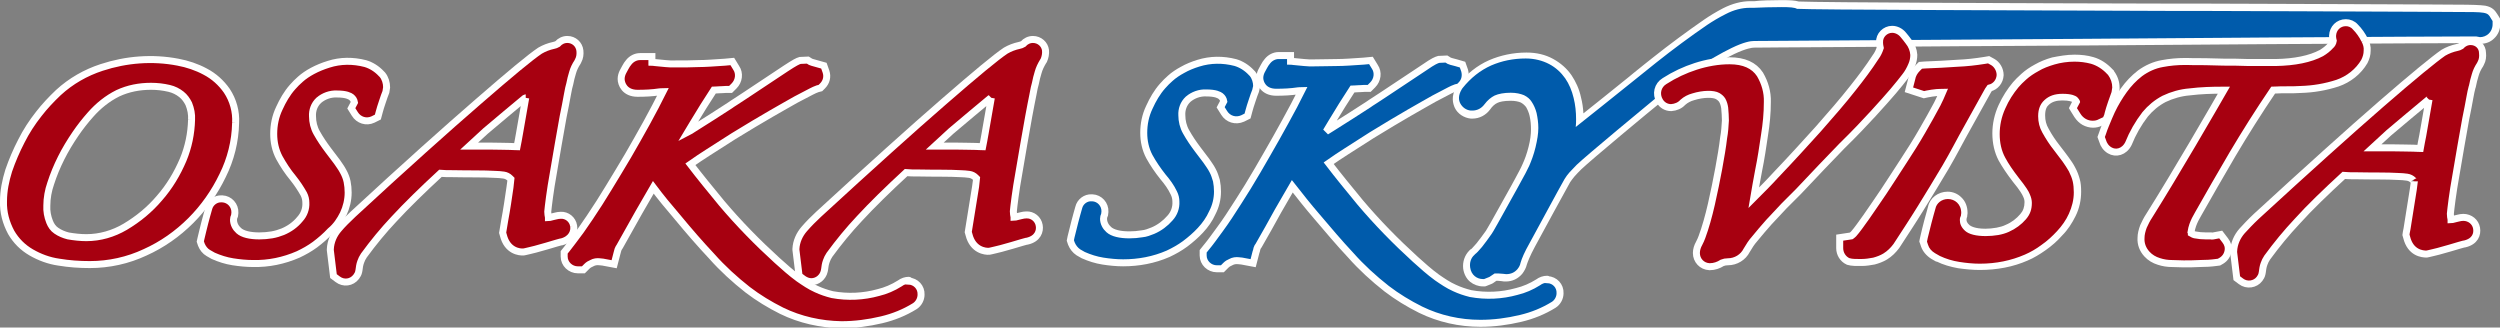 <?xml version="1.0" encoding="utf-8"?>
<!-- Generator: Adobe Illustrator 24.0.1, SVG Export Plug-In . SVG Version: 6.00 Build 0)  -->
<svg version="1.1" id="レイヤー_1" xmlns="http://www.w3.org/2000/svg" xmlns:xlink="http://www.w3.org/1999/xlink" x="0px"
	 y="0px" width="715.2px" height="93.7px" viewBox="0 0 715.2 93.7" style="enable-background:new 0 0 715.2 93.7;"
	 xml:space="preserve">
<rect x="0" y="0" width="715.2" height="93.7" fill="#808080" stroke="none"/>
<style type="text/css">
	.st0{fill:#A70010;stroke:#FFFFFF;stroke-width:2;}
	.st1{fill:#005BAB;stroke:#FFFFFF;stroke-width:2;}
	.st2{fill:#005BAB;}
	.st3{fill:#FFFFFF;}
	.st4{fill:#A70010;}
</style>
<g id="グループ_909" transform="translate(-314.242 -365.64)">
	<g id="グループ_652" transform="translate(315.242 415.328)">
		<path id="パス_531" class="st0" d="M66.4-14.5c0.2-3.2-0.7-6.5-2.5-9.2c-1.6-2.3-3.7-4.2-6.2-5.5c-2.4-1.3-5.1-2.2-7.8-2.7
			c-7.3-1.4-14.8-0.8-21.8,1.5c-4.6,1.5-8.8,3.9-12.4,7.2c-2,1.9-3.9,3.9-5.6,6.1c-1.9,2.4-3.6,5-5,7.8C3.7-6.6,2.5-3.8,1.5-0.9
			C0.6,2,0,4.9,0,7.9C-0.1,11,0.7,14,2.2,16.8c1.4,2.4,3.3,4.3,5.7,5.7c2.4,1.4,5.1,2.4,7.9,2.8c3,0.5,5.9,0.7,8.9,0.7
			c5.5,0,10.9-1.2,15.8-3.5c4.9-2.2,9.3-5.3,13.1-9.1c3.7-3.7,6.8-8.1,9.1-12.9C65-4.1,66.3-9.3,66.4-14.5 M53.8-15.4
			c-0.1,3.9-0.9,7.8-2.4,11.4c-1.7,4-3.9,7.7-6.8,11c-2.8,3.3-6.1,6-9.8,8.2c-3.4,2-7.2,3.1-11.1,3.1c-1.7,0-3.5-0.2-5.2-0.5
			c-1.2-0.3-2.4-0.8-3.4-1.5c-0.9-0.6-1.5-1.5-1.9-2.5c-0.6-1.5-0.9-3.1-0.8-4.7c0-2.1,0.4-4.3,1.1-6.3c0.8-2.5,1.8-4.9,3-7.3
			c1.2-2.4,2.6-4.7,4.1-6.9c1.3-1.9,2.7-3.7,4.3-5.5c2.2-2.5,4.8-4.6,7.8-6.1c3-1.4,6.2-2,9.5-2c1.8,0,3.5,0.2,5.2,0.6
			c1.3,0.3,2.5,0.9,3.5,1.7c0.9,0.7,1.6,1.7,2.1,2.7C53.6-18.5,53.9-17,53.8-15.4"/>
		<path id="パス_532" class="st0" d="M97.2,11.5c0.9-1.9,1.4-4,1.4-6.1c0-1.1-0.1-2.1-0.3-3.1c-0.2-1-0.6-2-1.1-2.9
			c-0.5-1-1.2-1.9-1.8-2.8c-0.7-0.9-1.5-2-2.5-3.3c-1.2-1.6-2.3-3.2-3.3-5c-0.8-1.4-1.2-3.1-1.2-4.7c-0.1-1.7,0.5-3.4,1.8-4.6
			c1.4-1.2,3.3-1.9,5.2-1.8c2.7,0,3.7,0.6,4.1,0.9c0.5,0.4,0.8,0.9,0.9,1.5l-0.9,1.7l1,1.6c1.1,1.8,3.3,2.5,5.2,1.6l1.4-0.7l0.4-1.5
			c0.2-0.8,0.5-1.7,0.9-2.9s0.7-2.1,1-2.8l0.2-1.3c0-1.3-0.4-2.6-1.2-3.6l-0.3-0.3c-1.3-1.4-2.9-2.4-4.6-2.9
			c-3.5-0.9-7.1-0.9-10.5,0.2c-1.6,0.5-3.1,1.1-4.6,1.9c-1.3,0.7-2.5,1.5-3.5,2.4c-0.8,0.7-1.5,1.4-2.2,2.2
			c-1.6,1.8-2.8,3.9-3.8,6.1c-1.1,2.3-1.6,4.8-1.6,7.3c0,2.4,0.5,4.7,1.6,6.8c1.1,2,2.4,4,3.9,5.8C84,2.7,85,4.2,85.9,5.8
			c0.4,0.8,0.6,1.6,0.6,2.5c0.1,1.7-0.5,3.4-1.7,4.7c-1.3,1.6-3,2.8-4.9,3.6c-1,0.4-2,0.7-3.1,0.9c-1.2,0.2-2.4,0.3-3.6,0.3
			c-2.7,0-4.8-0.5-5.9-1.5c-0.9-0.8-1.5-1.9-1.5-3.1c0-0.4,0.1-0.8,0.3-1.2l0.1-0.8c0.1-2.1-1.5-3.9-3.6-4c-0.1,0-0.1,0-0.2,0
			c-1.7-0.1-3.3,1.1-3.7,2.8c-0.3,1.1-0.7,2.4-1.1,4c-0.4,1.7-0.8,3.1-1.1,4.5l-0.2,0.9l0.3,0.9c0.4,1,1.1,1.9,2,2.4l1.4,0.8
			c1.8,0.8,3.7,1.4,5.6,1.7c1.9,0.3,3.9,0.5,5.8,0.5c4.4,0.1,8.8-0.8,12.9-2.6c1.7-0.8,3.3-1.7,4.8-2.8c1.6-1.2,3.1-2.5,4.4-3.9
			C95.2,15,96.3,13.3,97.2,11.5"/>
		<path id="パス_533" class="st0" d="M163.1,14.9c-0.3-1.8-1.9-3.1-3.7-3c-0.5,0-1,0.1-1.4,0.2c-0.6,0.1-1.1,0.3-1.6,0.4
			c-0.2,0-0.4,0.1-0.5,0.1c0,0,0-0.1,0-0.1c-0.1-0.5-0.2-1.1-0.2-1.6c0.1-0.8,0.2-2.2,0.5-4.2c0.3-2,0.6-4.3,1.1-6.9l1.4-8.2
			c0.5-2.8,1-5.5,1.4-7.9c0.5-2.4,0.9-4.5,1.2-6.2c0.3-1.6,0.5-2.6,0.7-3.2c0.2-1.1,0.5-2.2,0.8-3.2c0.3-1.1,0.8-2.1,1.4-3l0.2-0.4
			c0.5-0.9,0.6-1.9,0.5-2.9c-0.2-1.8-1.7-3.2-3.6-3.2c-1.1,0-2.1,0.5-2.8,1.3c-0.3,0.2-0.7,0.3-1.1,0.4c-1.4,0.3-2.7,0.8-3.9,1.5
			c-2.7,1.8-8.5,6.6-17.7,14.6c-9,7.8-21.1,18.6-35.8,32.2c-1.7,1.6-3.1,3-4.1,4.2c-1.4,1.6-2.3,3.6-2.4,5.8l0,0.3l0.9,7.4l1.2,0.9
			c1.7,1.3,4,1,5.3-0.7c0.3-0.4,0.6-0.9,0.7-1.4l0.1-0.5c0.1-0.8,0.2-1.6,0.5-2.4c0.2-0.6,0.5-1.2,0.9-1.8c2.7-3.7,5.5-7.1,8.6-10.4
			c3.6-3.9,8.1-8.3,13.3-13.1c1,0.1,2.2,0.1,3.6,0.1c4.2,0.1,8.9,0,12,0.2c0.8,0,1.7,0.1,2.5,0.2c0.7,0.1,1.3,0.4,1.8,0.9
			c0.2,0.2,0.3,0.3,0.3,0.3c0,0.2-0.1,0.8-0.3,2.3l-0.7,4.7c-0.3,1.7-0.5,3.3-0.8,4.7l-0.6,3.6l0.2,0.7c1.1,4.5,4.6,4.9,5.8,4.8
			l0.5-0.1c0.8-0.2,1.8-0.4,2.9-0.7c1.1-0.3,2.1-0.6,3.2-0.9l2.7-0.8c0.8-0.2,1.3-0.4,1.6-0.4C162.6,18.7,163.4,16.5,163.1,14.9
			 M149.4-21.7l-1.8,10.3c-0.2,1.4-0.5,2.6-0.7,3.7c-0.6,0-1.2-0.1-2-0.1c-1.6,0-3.6-0.1-6.1-0.1h-3.5c-0.7,0-1.4,0-2.1,0
			c1.5-1.4,3.1-2.8,4.7-4.3c1.9-1.6,3.8-3.2,5.7-4.8l5.4-4.5C149.2-21.6,149.3-21.7,149.4-21.7"/>
		<path id="パス_534" class="st0" d="M259,30.5c-0.9,0-1.8,0.3-2.6,0.9c-1.9,1.2-4,2.1-6.1,2.6c-4.3,1.2-8.8,1.4-13.2,0.6
			c-1.6-0.4-3.1-0.9-4.6-1.6c-1.8-0.8-3.4-1.9-5-3c-2.2-1.6-4.2-3.4-6.2-5.2c-5.6-5.1-10.9-10.5-15.8-16.3c-3.3-4-6.4-7.8-9-11.2
			c1.7-1.2,3.4-2.3,5.1-3.4c2.5-1.6,4.9-3.1,7.2-4.6c4.2-2.6,7.8-4.7,10.7-6.4s5.3-3,7.2-4.1c1.9-1,3.4-1.8,4.4-2.3
			c0.6-0.3,1.2-0.6,1.8-0.8l0.8-0.2l0.6-0.6c1.1-1.1,1.5-2.6,1-4.1l-0.6-1.7l-3.2-0.9c-0.2-0.1-0.4-0.1-0.6-0.2l-0.8-0.5l-2.2,0.1
			c-0.7,0.2-1.5,0.6-4.1,2.3l-11.9,7.9c-1.9,1.3-3.3,2.1-4.1,2.7c-3.2,2.1-6.7,4.3-10.5,6.7c-0.5,0.3-1,0.7-1.6,1l1.5-2.5
			c2.1-3.5,4.1-6.7,6-9.6c0.4,0,0.9-0.1,1.5-0.1c0.9,0,1.5-0.1,1.9-0.1h1.4l1-1c1.4-1.4,1.7-3.6,0.6-5.2l-1.1-1.8l-2.1,0.2
			c-3,0.2-5.6,0.4-7.6,0.4c-2,0.1-4.2,0.1-6.6,0.1c-0.5,0-1,0-1.4,0c-0.5,0-0.9-0.1-1.4-0.1l-3.1-0.3c-0.3,0-0.6-0.1-0.8-0.1v-1.6
			h-3.4c-1.2,0-2.4,0.6-3.2,1.6c-0.4,0.5-0.7,0.9-1,1.5c-0.2,0.4-0.5,0.9-0.7,1.3c-0.3,0.6-0.5,1.3-0.5,2c0,1.4,1,4.1,4.7,4.1
			c2.1,0,4.2-0.1,6.2-0.4c0.4,0,0.8-0.1,1.1-0.1c-0.7,1.4-1.5,2.9-2.2,4.3c-1.6,3-3.3,6.2-5.1,9.3c-1.8,3.2-3.6,6.3-5.5,9.4
			s-3.6,6-5.4,8.8c-1.9,3-3.7,5.6-5.3,7.9c-1.6,2.2-3,4-4,5.3l-0.8,1v1.2c0,2.1,1.8,3.8,3.9,3.8c0.1,0,0.1,0,0.2,0h1.4l1-1
			c0.4-0.4,0.9-0.7,1.4-0.9c0.7-0.4,1.5-0.5,2.3-0.4c0.3,0,0.6,0.1,0.9,0.1l3.2,0.6l0.8-3.1c0.1-0.4,0.2-0.7,0.3-1.1
			c0.1-0.3,0.3-0.6,0.5-0.9c1.8-3.3,3.7-6.5,5.5-9.8c1.3-2.3,2.7-4.7,4.1-7.1c2.1,2.8,4.4,5.6,6.9,8.5c3.3,4,6.6,7.8,9.8,11.2
			c3.1,3.5,6.6,6.7,10.3,9.6c3,2.3,6.3,4.3,9.7,6c5.3,2.6,11.2,3.9,17.1,4c3.9,0,7.7-0.5,11.5-1.4c3.4-0.8,6.6-2.1,9.5-3.9
			c1.1-0.7,1.8-2,1.8-3.3c0.1-2.1-1.5-3.8-3.6-3.9C259.1,30.5,259.1,30.5,259,30.5"/>
		<path id="パス_535" class="st0" d="M294.5-38.4c-1.1,0-2.1,0.5-2.8,1.3c-0.3,0.2-0.7,0.3-1.1,0.4c-1.4,0.3-2.7,0.8-3.9,1.5
			c-2.7,1.8-8.5,6.6-17.7,14.6c-9,7.8-21,18.6-35.8,32.2c-1.4,1.3-2.8,2.7-4.1,4.2c-1.4,1.6-2.3,3.6-2.4,5.7l0,0.3l0.9,7.4l1.2,0.9
			c0.7,0.5,1.5,0.8,2.3,0.8c1.8,0,3.3-1.3,3.7-3l0.1-0.5c0.1-0.8,0.2-1.6,0.5-2.4c0.2-0.6,0.5-1.2,0.9-1.8c2.7-3.7,5.5-7.1,8.6-10.4
			c3.6-3.9,8.1-8.3,13.3-13.1c1,0.1,2.2,0.1,3.6,0.1c4.2,0.1,8.9,0,12,0.2c0.8,0,1.6,0.1,2.5,0.2c0.7,0.1,1.3,0.4,1.8,0.9
			c0.2,0.2,0.3,0.3,0.3,0.3c0,0.2-0.1,0.8-0.3,2.3l-2.1,13l0.2,0.7c1.1,4.5,4.7,4.9,5.8,4.8l0.5-0.1c0.8-0.2,1.8-0.4,2.9-0.7
			c1.1-0.3,2.1-0.6,3.2-0.9l2.7-0.8c0.8-0.2,1.3-0.4,1.6-0.4c3-0.7,3.7-2.9,3.4-4.5c-0.3-1.8-1.9-3.1-3.7-3c-0.5,0-1,0.1-1.4,0.2
			c-0.6,0.1-1.1,0.3-1.6,0.4c-0.2,0-0.3,0.1-0.5,0.1c0,0,0-0.1,0-0.1c-0.1-0.5-0.2-1-0.2-1.6c0.1-0.8,0.2-2.2,0.5-4.2
			c0.3-2,0.6-4.3,1.1-6.9l1.4-8.2c0.5-2.8,1-5.5,1.4-7.9s0.9-4.5,1.2-6.2c0.3-1.6,0.5-2.6,0.7-3.2c0.2-1.1,0.5-2.2,0.8-3.2
			c0.3-1.1,0.8-2.1,1.4-3.1l0.2-0.3c0.4-0.9,0.6-1.9,0.5-2.9C297.9-37,296.4-38.4,294.5-38.4 M282.6-21.7l-1.8,10.3
			c-0.2,1.4-0.5,2.6-0.7,3.7c-0.6,0-1.2-0.1-2-0.1c-1.6,0-3.6-0.1-6.1-0.1h-3.5c-0.7,0-1.4,0-2.1,0c1.5-1.4,3.1-2.8,4.7-4.3
			c1.9-1.6,3.8-3.2,5.7-4.8l5.4-4.5C282.4-21.6,282.5-21.6,282.6-21.7"/>
		<path id="パス_536" class="st1" d="M347.3,5.1c0-1-0.1-2.1-0.3-3.1c-0.3-1-0.6-2-1.1-2.9c-0.5-1-1.2-1.9-1.8-2.8
			c-0.7-0.9-1.5-2-2.5-3.3c-1.2-1.6-2.3-3.2-3.3-5c-0.8-1.4-1.2-3.1-1.2-4.7c-0.1-1.7,0.5-3.4,1.8-4.6c1.4-1.2,3.3-1.9,5.2-1.8
			c2.7,0,3.7,0.6,4.1,0.9c0.5,0.4,0.8,0.9,0.9,1.5l-0.9,1.7l1,1.6c1.1,1.8,3.3,2.5,5.3,1.6l1.4-0.7l0.4-1.5c0.2-0.8,0.5-1.7,0.9-2.9
			s0.7-2.1,1-2.8l0.3-1.3c0-1.3-0.4-2.6-1.2-3.6l-0.3-0.3c-1.3-1.4-2.9-2.4-4.6-2.9c-3.5-0.9-7.1-0.9-10.6,0.2
			c-1.6,0.5-3.1,1.1-4.5,1.9c-1.3,0.7-2.5,1.5-3.5,2.4c-0.8,0.7-1.5,1.4-2.2,2.2c-1.6,1.8-2.8,3.9-3.8,6.1c-1.1,2.3-1.6,4.8-1.6,7.3
			c0,2.4,0.5,4.7,1.6,6.8c1.1,2,2.4,3.9,3.9,5.8c1.2,1.4,2.3,2.9,3.1,4.6c0.4,0.8,0.6,1.6,0.6,2.5c0.1,1.7-0.5,3.4-1.7,4.7
			c-1.3,1.5-3,2.8-4.9,3.6c-1,0.4-2,0.8-3.1,0.9c-1.2,0.2-2.4,0.3-3.6,0.3c-2.7,0-4.8-0.5-5.9-1.5c-0.9-0.8-1.5-1.9-1.5-3.1
			c0-0.4,0.1-0.8,0.3-1.2l0.1-0.8c0.1-2.1-1.5-3.9-3.6-4c-0.1,0-0.1,0-0.2,0c-1.7-0.1-3.3,1.1-3.7,2.8c-0.3,1.1-0.7,2.4-1.1,4
			c-0.4,1.7-0.8,3.1-1.1,4.4l-0.2,1l0.3,0.9c0.4,1,1.1,1.9,2,2.5l1.4,0.8c1.8,0.8,3.7,1.4,5.6,1.7c1.9,0.3,3.9,0.5,5.8,0.5
			c4.4,0,8.8-0.8,12.9-2.6c1.7-0.8,3.3-1.7,4.8-2.8c1.6-1.2,3.1-2.5,4.4-3.9c1.4-1.5,2.6-3.2,3.4-5C346.8,9.3,347.3,7.2,347.3,5.1"
			/>
		<path id="パス_537" class="st1" d="M441.6,30.2c-0.9,0-1.8,0.3-2.6,0.9c-1.9,1.2-4,2.1-6.1,2.6c-4.3,1.2-8.8,1.4-13.2,0.6
			c-1.6-0.4-3.1-0.9-4.6-1.6c-1.8-0.8-3.4-1.9-5-3c-2.2-1.6-4.2-3.4-6.2-5.2c-5.6-5.1-10.9-10.5-15.8-16.3c-3.3-4-6.4-7.8-9-11.2
			c1.7-1.2,3.4-2.3,5.1-3.4c2.5-1.6,4.9-3.1,7.2-4.6c4.2-2.6,7.8-4.7,10.7-6.4c2.9-1.7,5.3-3,7.2-4.1c1.9-1,3.4-1.8,4.4-2.3
			c0.6-0.3,1.2-0.6,1.8-0.8l0.9-0.2l0.6-0.6c1.1-1.1,1.4-2.6,1-4.1l-0.6-1.7l-1.7-0.5c-0.5-0.1-1-0.3-1.5-0.4
			c-0.2-0.1-0.4-0.1-0.6-0.2l-0.8-0.5l-2.2,0.1c-0.7,0.2-1.5,0.5-4.1,2.3l-11.9,7.9c-1.9,1.3-3.3,2.1-4.1,2.7
			c-3.2,2.1-6.7,4.3-10.5,6.7c-0.5,0.3-1.1,0.7-1.6,1l1.5-2.5c2.1-3.5,4.1-6.7,6-9.6c0.4,0,1-0.1,1.5-0.1c0.9,0,1.5-0.1,1.9-0.1h1.4
			l1-1c1.4-1.4,1.7-3.6,0.6-5.2l-1.1-1.8l-2.1,0.2c-3,0.2-5.6,0.4-7.6,0.4s-4.2,0.1-6.6,0.1c-0.5,0-1,0-1.4,0
			c-0.5,0-0.9-0.1-1.4-0.1l-3.1-0.3c-0.3,0-0.6-0.1-0.8-0.1v-1.6h-3.4c-1.2,0-2.4,0.6-3.2,1.6c-0.4,0.5-0.7,0.9-1,1.5
			c-0.2,0.4-0.5,0.9-0.7,1.3c-0.3,0.6-0.5,1.3-0.5,2c0,1.4,1,4.1,4.7,4.1c2.1,0,4.2-0.1,6.2-0.4c0.4,0,0.8-0.1,1.1-0.1
			c-0.7,1.4-1.5,2.9-2.2,4.3c-1.6,3-3.3,6.1-5.1,9.3s-3.6,6.3-5.4,9.4c-1.8,3.1-3.6,6-5.4,8.8c-1.9,3-3.6,5.6-5.3,7.9
			c-1.6,2.2-2.9,4-4,5.3l-0.8,1v1.2c0,2.1,1.8,3.8,3.9,3.8c0.1,0,0.1,0,0.2,0h1.4l1-1c0.4-0.4,0.9-0.7,1.4-0.9
			c0.7-0.4,1.5-0.5,2.3-0.4c0.3,0,0.6,0.1,0.9,0.1l3.2,0.6l0.8-3.1c0.1-0.2,0.2-0.6,0.3-1.1c0.1-0.3,0.3-0.7,0.5-0.9
			c1.9-3.3,3.7-6.5,5.5-9.8c1.3-2.3,2.7-4.7,4.1-7.1c2.2,2.8,4.4,5.6,6.9,8.5c3.4,4,6.6,7.8,9.8,11.2c3.1,3.5,6.6,6.7,10.3,9.6
			c3,2.3,6.3,4.3,9.7,6c5.3,2.6,11.2,3.9,17.1,3.9c3.9,0,7.7-0.5,11.5-1.4c3.4-0.8,6.6-2.1,9.5-3.9c1.1-0.7,1.8-2,1.8-3.3
			c0.1-2.1-1.5-3.8-3.6-3.9C441.7,30.2,441.7,30.2,441.6,30.2"/>
		<g id="パス_538" transform="translate(-11.815 -442.757)">
			<path class="st2" d="M434.8,474L434.8,474L434.8,474c-2.1,0-4.3-1.4-4.7-4.2c-0.2-1.6,0.4-3.2,1.5-4.4l0,0l0,0l0.3-0.3l0,0l0,0
				c0.2-0.2,0.8-0.7,1.7-1.9c0.8-1,1.7-2.2,2.7-3.7c0.3-0.4,1.5-2.5,7.1-12.7l1.2-2.2c0.9-1.7,1.7-3.1,2.3-4.3
				c0.6-1.3,1.2-3.1,1.7-5.1c0.5-2,0.8-3.7,0.8-5.2c0-1.4-0.1-2.8-0.4-4.1c-0.2-1.1-0.6-2-1.2-2.8c-0.5-0.7-1.1-1.2-1.9-1.6
				c-0.8-0.4-2-0.6-3.4-0.6c-1.8,0-3.2,0.2-4.2,0.7c-0.9,0.4-1.7,1.2-2.5,2.2l0,0l0,0c-1,1.4-2.6,2.2-4.3,2.2h0l0,0l-0.4,0l0,0l0,0
				c-1.7-0.2-3.1-1.1-3.8-2.6c-0.4-0.9-1-2.8,0.5-5l0,0l0,0l0.2-0.3l0,0l0,0c2.5-3.1,5.4-5.4,8.6-6.8c3.1-1.4,6.6-2.1,10.3-2.1
				c2.7,0,5.1,0.6,7.2,1.7l0,0l0,0c2,1.1,3.7,2.6,5,4.4c1.2,1.7,2,3.7,2.6,5.9l0,0l0,0c0.5,2,0.7,4.2,0.7,6.3c0,0,0,0.1,0,0.1
				c4-3.2,8.7-6.9,13.2-10.6l1-0.8l1.7-1.4c2.4-1.9,4.3-3.5,5.5-4.4c4.9-3.9,9.8-7.5,14.6-10.8c1.6-1.1,3.4-2.2,5.4-3.2
				c2.4-1.3,4.9-1.9,7.4-1.9l1.2,0c1.7-0.1,5.2-0.2,8-0.2c2.5,0,3.8,0.1,4.7,0.4c6.4,0.3,62.6,0.5,107.7,0.6l8.2,0
				c17.9,0.1,38.1,0.1,52.9,0.2c9.2,0,15.2,0.1,19.3,0.1c4.6,0,6.9,0.1,8.3,0.3c1.7,0.3,2.2,1,2.8,2l0.5,0.8l0.1,0.2v0.3v0.9
				c0,1.4-0.5,2.6-1.5,3.5c-0.9,0.8-2,1.3-3.2,1.3h-0.1l-0.1,0l-1.1-0.2c-0.1,0-0.3,0-0.7,0c-4.4,0-26.6,0.1-58.4,0.3l-55.8,0.4
				c-23.1,0.1-44.7,0.3-61.2,0.4c-18.9,0.1-30.3,0.2-30.5,0.2c-0.8,0-2.6,0.2-6,1.9c-3.1,1.5-6.4,3.4-9.9,5.7
				c-3.5,2.3-7.1,4.9-10.7,7.7c-3.5,2.8-20.8,17.2-23.5,19.7c-0.7,0.7-1.4,1.4-2.1,2.1c-0.5,0.5-0.9,1.1-1.3,1.7
				c-1.4,2.5-7.4,13.5-10.1,18.5c-1.2,2.2-2,4-2.4,5.3c-0.2,0.8-0.6,1.6-1.1,2.2c-1,1.2-2.3,1.8-3.9,1.8c-0.3,0-0.7,0-1-0.1
				c-0.9-0.1-1.5-0.1-1.9-0.1c0,0-0.1,0-0.1,0c-0.3,0.2-0.7,0.5-1.3,0.9l-0.1,0.1l-0.1,0l-1.5,0.6l-0.2,0.1l-0.2,0L434.8,474
				L434.8,474z"/>
			<path class="st3" d="M520.5,395.1c-2.7,0-6.1,0.1-7.9,0.2l-1.2,0c-2.3,0-4.6,0.6-6.9,1.8c-2,1-3.8,2.1-5.3,3.1
				c-4.8,3.3-9.7,6.9-14.6,10.8c-1.4,1.1-4,3.2-7.1,5.7l-1,0.8c-4.7,3.8-10.5,8.4-14.9,11.9c0.1-0.8,0.1-1.5,0.1-2.2
				c0-2.1-0.2-4.1-0.7-6.1c-0.5-2.1-1.3-4-2.4-5.6c-1.2-1.7-2.7-3.1-4.6-4.1c-1.9-1-4.2-1.6-6.7-1.6c-3.6,0-6.9,0.7-9.9,2
				c-3.1,1.4-5.8,3.5-8.2,6.5l-0.2,0.3c-1.1,1.8-0.9,3.2-0.4,4.1c0.6,1.1,1.7,1.9,3,2l0.4,0c1.4,0,2.6-0.6,3.5-1.8
				c0.9-1.2,1.9-2,2.9-2.5c1.1-0.5,2.7-0.8,4.6-0.8c1.6,0,2.8,0.3,3.8,0.7c1,0.5,1.7,1.1,2.2,1.9c0.6,0.9,1.1,2,1.4,3.2
				c0.3,1.4,0.5,2.8,0.5,4.3c0,1.6-0.3,3.4-0.8,5.5c-0.5,2.1-1.2,3.9-1.8,5.3c-0.6,1.3-1.4,2.8-2.3,4.4l-1.2,2.2
				c-5.6,10.1-6.9,12.4-7.2,12.8c-1,1.4-1.9,2.7-2.8,3.8c-1,1.2-1.6,1.8-1.9,2l-0.3,0.3c-1,0.9-1.4,2.2-1.2,3.6
				c0.3,2.2,2,3.3,3.6,3.3h0l0.4,0l1.5-0.6c0.6-0.4,1.1-0.7,1.5-1c0,0,0.1,0,0.4,0c0.4,0,1.1,0,2,0.1c0.3,0,0.6,0.1,0.9,0.1
				c1.4,0,2.4-0.5,3.2-1.4c0.5-0.6,0.8-1.2,0.9-1.8c0.4-1.4,1.2-3.2,2.5-5.5c2.2-4,8.6-15.9,10.1-18.5c0.4-0.7,0.9-1.3,1.4-1.9
				c0.6-0.7,1.4-1.4,2.1-2.2c2.7-2.6,20.1-17,23.5-19.8c3.6-2.8,7.2-5.5,10.8-7.8c3.5-2.3,6.9-4.3,10-5.8c3.5-1.7,5.4-2,6.4-2
				c0.3,0,42.6-0.3,91.6-0.6l55.8-0.4c29.9-0.2,53.8-0.3,58.4-0.3c0.5,0,0.8,0,0.8,0l1.1,0.2c1.8,0,3.6-1.4,3.6-3.7v-0.9l-0.5-0.8
				c-1-1.8-1.2-1.8-10.2-1.8c-4.6,0-11.3-0.1-19.3-0.1c-14.3-0.1-33.1-0.1-52.9-0.2l-8.2,0c-47.9-0.2-102.1-0.3-107.9-0.6
				C524.2,395.2,522.9,395.1,520.5,395.1 M520.5,393.1c2.5,0,3.8,0.1,4.9,0.4c6.9,0.3,62.7,0.5,107.6,0.6l8.2,0
				c17.9,0.1,38.1,0.1,52.9,0.2c9.2,0,15.2,0.1,19.3,0.1c4.6,0,7,0.1,8.4,0.3c2.1,0.4,2.8,1.4,3.5,2.5l0.5,0.8l0.3,0.5v0.5v0.9
				c0,1.6-0.6,3.1-1.8,4.2c-1,1-2.4,1.5-3.8,1.5h-0.2l-0.2,0l-1-0.2c-0.1,0-0.3,0-0.6,0c-4.4,0-26.6,0.1-58.4,0.3l-55.8,0.4
				c-23.1,0.1-44.7,0.3-61.2,0.4c-20.5,0.1-30.3,0.2-30.5,0.2c-0.5,0-2.2,0.2-5.6,1.8c-3.1,1.5-6.4,3.4-9.8,5.6l0,0l0,0
				c-3.5,2.3-7.1,4.8-10.6,7.7v0c-3.5,2.8-20.7,17.1-23.4,19.7c-0.7,0.7-1.4,1.4-2,2.1c-0.4,0.5-0.8,1-1.2,1.6
				c-1.4,2.5-7.4,13.5-10.1,18.5c-1.4,2.6-2,4.2-2.3,5.1c-0.2,0.9-0.7,1.8-1.3,2.6c-1.2,1.4-2.8,2.2-4.7,2.2c-0.4,0-0.8,0-1.2-0.1
				c-0.7-0.1-1.2-0.1-1.5-0.1c-0.3,0.2-0.6,0.4-1,0.7l-0.2,0.1l-0.2,0.1l-1.5,0.6l-0.3,0.1l-0.3,0l-0.4,0l0,0h0h0
				c-1.3,0-2.6-0.5-3.6-1.3c-1.1-0.9-1.8-2.3-2-3.8c-0.2-1.9,0.4-3.8,1.8-5.2l0,0l0,0l0.3-0.3l0,0l0.1,0c0.2-0.1,0.6-0.6,1.6-1.7
				c0.8-1,1.7-2.2,2.7-3.6l0,0l0,0c0.2-0.3,1.3-2.1,7.1-12.6l0,0l0,0l1.2-2.2c0.9-1.7,1.7-3.1,2.2-4.3c0.6-1.3,1.2-2.9,1.7-4.9
				c0.5-1.9,0.7-3.6,0.7-5c0-1.3-0.1-2.6-0.4-3.9c-0.2-0.9-0.6-1.8-1-2.5c-0.4-0.5-0.8-0.9-1.5-1.3c-0.7-0.3-1.7-0.5-2.9-0.5
				c-2,0-3.2,0.3-3.8,0.6c-0.7,0.3-1.5,1-2.1,1.9l0,0l0,0c-1.2,1.6-3,2.6-5.1,2.6h0l0,0l-0.4,0l0,0l0,0c-2-0.2-3.8-1.4-4.6-3.1
				c-0.5-1.1-1.2-3.3,0.5-6l0,0l0,0l0.2-0.3l0-0.1l0.1-0.1c2.6-3.2,5.6-5.6,9-7.1c3.2-1.4,6.9-2.2,10.7-2.2c2.9,0,5.4,0.6,7.6,1.8
				l0,0l0,0c2.2,1.2,4,2.8,5.3,4.7c1.2,1.8,2.2,3.9,2.7,6.3l0,0l0,0c0.4,1.5,0.6,3,0.7,4.6c3.6-2.9,7.7-6.1,11.6-9.3l0,0l1-0.8l0,0
				l0,0l1.7-1.4c2.4-1.9,4.3-3.5,5.5-4.4c4.9-3.9,9.8-7.5,14.7-10.9c1.6-1.1,3.4-2.2,5.5-3.3c2.6-1.3,5.2-2,7.8-2l1.2,0
				C514.2,393.2,517.7,393.1,520.5,393.1z"/>
		</g>
		<path id="パス_539" class="st0" d="M705.8-37.8c-1.1,0-2.1,0.5-2.8,1.3c-0.3,0.2-0.7,0.3-1.1,0.4c-1.4,0.3-2.7,0.8-3.9,1.5
			c-2.6,1.8-8.6,6.7-17.7,14.6c-9.1,7.9-21.1,18.7-35.8,32.2c-1.7,1.6-3,3-4.1,4.2c-1.4,1.6-2.3,3.6-2.4,5.8l0,0.3l0.9,7.4l1.2,0.9
			c1.7,1.3,4.1,0.9,5.3-0.7c0.3-0.4,0.6-0.9,0.7-1.4l0.1-0.5c0.1-0.8,0.2-1.6,0.5-2.4c0.2-0.6,0.5-1.2,0.9-1.8
			c2.7-3.7,5.5-7.1,8.6-10.4c3.6-4,8.1-8.3,13.3-13.1c1,0.1,2.2,0.1,3.6,0.1c4.2,0.1,8.9,0,12,0.2c0.8,0,1.7,0.1,2.5,0.2
			c0.7,0.1,1.3,0.4,1.8,0.9c0.2,0.2,0.3,0.4,0.3,0.3c0,0.2-0.1,0.8-0.3,2.3l-1.5,9.4c-0.2,1.5-0.4,2.4-0.5,2.9l-0.1,0.7l0.2,0.7
			c1.1,4.5,4.5,4.8,5.7,4.8h0l0.5-0.1c0.8-0.2,1.8-0.4,2.9-0.7c1.1-0.3,2.2-0.6,3.2-0.9l2.7-0.8c0.8-0.2,1.3-0.4,1.6-0.4
			c3-0.7,3.7-2.8,3.4-4.5c-0.3-1.8-1.9-3.1-3.8-3.1c-0.5,0-1,0.1-1.4,0.2c-0.6,0.1-1.1,0.3-1.6,0.4c-0.2,0-0.4,0.1-0.5,0.1
			c0,0,0-0.1,0-0.1c-0.1-0.5-0.2-1-0.2-1.6c0.1-0.8,0.2-2.2,0.5-4.2s0.6-4.3,1.1-6.9l1.4-8.2c0.5-2.8,1-5.5,1.4-7.9
			c0.5-2.4,0.9-4.5,1.2-6.2c0.1-0.7,0.5-2.5,0.6-2.8l0.1-0.3c0.2-1.1,0.5-2.2,0.8-3.2c0.3-1.1,0.8-2.1,1.4-3l0.2-0.4
			c0.5-0.9,0.6-1.9,0.5-2.9C709.2-36.4,707.7-37.8,705.8-37.8 M693.9-21.2l-1.8,10.3c-0.3,1.4-0.5,2.6-0.7,3.7c-0.6,0-1.2-0.1-2-0.1
			c-1.6,0-3.6-0.1-6.1-0.1h-3.5c-0.7,0-1.4,0-2.1,0c1.5-1.4,3.1-2.8,4.7-4.3c1.9-1.6,3.8-3.2,5.7-4.8l5.4-4.5
			C693.8-21,693.8-21.1,693.9-21.2"/>
		<path id="パス_540" class="st0" d="M534.9-17.2c2.5-2.7,4.3-4.8,5.7-6.4c1.4-1.7,2.6-3.1,3.4-4.2c0.8-1,1.4-2.1,1.9-3.3
			c0.4-0.9,0.6-1.9,0.6-2.9c-0.1-1.4-0.6-2.7-1.5-3.8c-0.5-0.7-1-1.3-1.5-1.9c-0.8-1-2-1.6-3.2-1.6c-2,0-3.7,1.7-3.6,3.7
			c0,0.1,0,0.1,0,0.2c0,0.5,0.1,0.9,0.2,1.4c-0.3,0.9-0.7,1.8-1.3,2.6c-2,3.1-4.2,6-6.5,8.9c-2.9,3.7-6.3,7.6-10,11.8
			c-3.8,4.2-7.8,8.6-12,13c-2.1,2.3-4.3,4.5-6.4,6.6c0.4-2.4,0.9-5.1,1.4-7.8c0.7-3.4,1.2-6.8,1.7-10.2c0.5-3.1,0.8-6.2,0.8-9.4
			c0.1-2.8-0.7-5.5-2.1-7.9c-1.7-2.6-4.6-3.9-8.7-3.9c-3.3,0-6.6,0.6-9.7,1.6c-3.1,1-6.1,2.4-8.9,4.2c-2,1.2-2.6,3.7-1.4,5.7
			c0,0,0,0,0,0c0.7,1.2,1.9,1.9,3.3,1.9c1.3-0.1,2.5-0.6,3.3-1.5c0.9-0.8,1.9-1.3,3-1.6c2.9-0.9,5.8-0.9,7-0.2
			c0.5,0.3,1,0.7,1.3,1.2c0.4,0.7,0.6,1.5,0.7,2.2c0.1,1.2,0.2,2.4,0.2,3.6c-0.1,1.7-0.2,3.3-0.5,4.9c-0.3,2.6-0.8,5.5-1.4,8.8
			c-0.6,3.2-1.3,6.7-2.1,10.2c-0.8,3.5-1.7,6.7-2.7,9.4c-0.2,0.6-0.5,1.2-0.8,1.8c-0.5,0.9-0.8,1.8-0.8,2.8c0,2.1,1.6,3.8,3.7,3.9
			c0.1,0,0.1,0,0.2,0c1.2,0,2.4-0.4,3.5-1.1c0.5-0.2,1-0.3,1.6-0.3c2.3,0,4.4-1.3,5.4-3.3c0.7-1.2,1.4-2.3,2.3-3.3
			c1.2-1.5,2.6-3.1,4-4.7c1.5-1.6,3-3.2,4.4-4.7c1.5-1.5,2.9-2.9,4.1-4.1c4.8-5.1,9-9.5,12.5-13.1C529.6-11.5,532.5-14.6,534.9-17.2
			"/>
		<path id="パス_541" class="st0" d="M561.9-13.3c2-3.6,3.9-7,5.5-9.9c0.2-0.4,0.5-0.9,0.8-1.3c1.7-0.4,2.9-1.9,3-3.7
			c0-1.6-0.9-3.1-2.2-3.8l-1.1-0.6l-1.2,0.2c-2.5,0.4-5.1,0.7-7.6,0.8c-3.1,0.2-6.2,0.4-9.4,0.5l-1.3,0.1l-0.9,0.9
			c-0.8,0.8-1.4,1.8-1.6,3l-0.8,3.1l4.3,1.4l0.9-0.2c0.9-0.2,1.8-0.3,2.7-0.4c0.6,0,1.2-0.1,1.8-0.1c-0.4,1-1,2.1-1.6,3.4
			c-1.2,2.3-2.7,4.9-4.3,7.7s-3.5,5.8-5.4,8.7c-1.9,3-3.8,5.8-5.6,8.6c-1.8,2.7-3.5,5.1-5,7.3c-1.5,2.1-2.7,3.8-3.6,4.8
			c-0.2,0.2-0.4,0.4-0.7,0.6l-3.3,0.5v3c0,1.6,0.9,3.1,2.4,3.8l0.9,0.2c0.6,0.1,1.3,0.1,2,0.1c0.4,0,0.7,0,1.1,0
			c1.1,0,2.3-0.2,3.4-0.4c1.1-0.3,2.2-0.7,3.2-1.3c1.3-0.8,2.3-1.8,3.2-3c2.2-3.4,4.6-7,7-10.9c2.4-3.9,4.8-7.8,7.1-11.7
			S559.8-9.6,561.9-13.3"/>
		<path id="パス_542" class="st0" d="M675.5-38.2c-0.7-1.4-1.6-2.7-2.7-3.8c-0.7-0.8-1.7-1.2-2.7-1.2c-2.1,0-3.7,1.6-3.8,3.7
			c0,0.1,0,0.1,0,0.2c0,0.5,0.1,0.9,0.2,1.3c-0.1,0.6-0.4,1.1-0.8,1.4c-0.7,0.8-1.6,1.5-2.6,2.1c-3.2,1.7-7.6,2.6-13.1,2.7h-4.9
			c-2.2,0-4.4,0-6.6-0.1c-2.3,0-4.6,0-6.9-0.1s-4.6,0-6.9-0.1h-0.7c-2.1,0-4.3,0.2-6.4,0.6c-2.3,0.4-4.5,1.4-6.4,2.8
			c-1.8,1.4-3.3,3-4.6,4.8c-1.3,1.8-2.5,3.8-3.5,5.9c-0.2,0.4-0.8,1.8-0.8,1.8c-0.6,1.5-1.3,3-1.8,4.6l-0.4,1.1l0.4,1.1
			c0.3,1.1,1,2.1,2,2.7c1.8,1.1,4.2,0.5,5.4-1.9c1.2-3,2.8-5.8,4.8-8.4c1.5-1.8,3.3-3.3,5.4-4.4c2.3-1.1,4.8-1.8,7.3-2
			c3.2-0.4,6.5-0.5,9.8-0.5c-1,1.7-2,3.5-3.1,5.4c-1.9,3.3-3.9,6.7-5.9,10.1c-2,3.4-4.1,6.9-6.2,10.4c-2.1,3.5-4.2,6.9-6.2,10.1
			c-0.6,0.9-1.1,1.9-1.6,3c-0.4,1.1-0.7,2.2-0.7,3.3c-0.1,1.7,0.5,3.3,1.7,4.6c0.9,1,2.1,1.7,3.4,2.1c1.2,0.4,2.5,0.6,3.7,0.6
			c1.1,0,2.2,0.1,3.4,0.1c1.4,0,2.9,0,4.6-0.1c1.7,0,3.3-0.1,4.7-0.3l0.8-0.1l0.7-0.4c1-0.6,1.7-1.6,1.9-2.8c0.2-1.1-0.1-2.1-0.8-3
			l-1.3-1.7l-2.1,0.4c-0.2,0-0.5,0.1-0.7,0h-1.4c-1.1,0-2.2-0.1-3.2-0.3c-0.3-0.1-0.7-0.2-1-0.4c0-0.1,0-0.2-0.1-0.4
			c0.1-0.7,0.3-1.4,0.5-2c0.4-1.1,0.9-2.1,1.5-3.1c2.9-5.2,6.3-11,9.9-17.2c3.5-5.9,7.4-12.1,11.6-18.3c0,0,0,0,0,0
			c0.7,0,1.5-0.1,2.3-0.1l1.3,0c1.6,0,3.1,0,4.4-0.1c3.5-0.1,7-0.7,10.4-1.8c3.2-1.1,6-3.3,7.7-6.2c0.5-1,0.8-2,0.8-3.1
			C676.3-36.2,676-37.3,675.5-38.2"/>
		<g id="パス_543" transform="translate(21.572 -438.85)">
			<path class="st4" d="M543.7,465.7c-2,0-4-0.2-6-0.5c-2.1-0.4-4.1-1-5.9-1.8l0,0l0,0l-1.4-0.8l0,0l0,0c-1.2-0.7-2-1.8-2.4-3
				l-0.3-0.9l-0.1-0.3l0.1-0.3l0.2-1c0.3-1.4,0.7-2.9,1.1-4.5c0.4-1.5,0.8-2.9,1.1-4c0.4-2.1,2.4-3.6,4.6-3.6c1.2,0,2.4,0.5,3.3,1.3
				c1,0.9,1.5,2.2,1.5,3.7v0.1l0,0.1l-0.1,0.8l0,0.1l0,0.1c-0.2,0.5-0.2,0.7-0.2,0.9c0,0.9,0.4,1.6,1.2,2.4c0.9,0.8,2.7,1.3,5.2,1.3
				c1.1,0,2.2-0.1,3.4-0.3c1.1-0.2,2-0.5,2.8-0.9l0,0l0,0c1.8-0.8,3.3-1.9,4.5-3.3c1-1.1,1.4-2.4,1.4-4c0-0.6-0.2-1.3-0.5-2.1
				c-0.3-0.6-1-1.9-3-4.4l0,0l0,0c-1.7-2.2-3-4.2-4-5.9c-1.1-2.2-1.7-4.6-1.7-7.3c0-2.6,0.6-5.2,1.7-7.7c1-2.3,2.4-4.4,4-6.3
				c0.6-0.7,1.4-1.5,2.3-2.3c1.1-0.9,2.3-1.8,3.7-2.6c1.4-0.8,3-1.4,4.8-1.9c1.9-0.6,4-0.9,6-0.9c1.8,0,3.5,0.2,5.1,0.7
				c1.9,0.6,3.6,1.6,5.1,3.2l0,0l0,0l0.3,0.3l0,0l0,0c0.9,1.3,1.4,2.7,1.4,4.2v0.1l0,0.1l-0.2,1.3l0,0.1l0,0.1
				c-0.3,0.7-0.6,1.7-1,2.7c-0.4,1.1-0.7,2.1-0.9,2.8l-0.2,0.8l0,0.1l0,0.1l-0.3,0.7l-0.1,0.3l-0.3,0.2l-1.2,0.6
				c-0.7,0.3-1.4,0.5-2.2,0.5c-1.8,0-3.4-0.9-4.4-2.5l-1-1.6l-0.3-0.5l0.3-0.5l0.7-1.4c-0.1-0.1-0.2-0.3-0.5-0.6l0,0l0,0
				c-0.1-0.1-0.9-0.7-3.4-0.7c-2,0-3.4,0.5-4.5,1.5c-1,0.9-1.5,2.1-1.5,3.9c0,1.5,0.4,2.9,1.1,4.2l0,0l0,0c0.9,1.7,2,3.4,3.2,4.8
				l0,0l0,0c1.1,1.4,1.9,2.5,2.5,3.3c0.8,1.1,1.4,2.1,1.9,3c0.6,1,1,2.1,1.2,3.1c0.2,1,0.3,2.1,0.3,3.4c0,2.2-0.5,4.5-1.5,6.6
				c-0.9,1.9-2.1,3.7-3.6,5.3c-1.4,1.5-2.9,2.9-4.6,4.1c-1.7,1.2-3.4,2.2-5,2.9C553,464.8,548.5,465.7,543.7,465.7z"/>
			<path class="st3" d="M570.9,406.8c-2,0-4,0.3-5.7,0.8c-1.7,0.5-3.3,1.1-4.6,1.9c-1.3,0.7-2.5,1.5-3.5,2.4
				c-0.9,0.8-1.6,1.5-2.2,2.2c-1.5,1.8-2.8,3.8-3.8,6.1c-1.1,2.4-1.6,4.9-1.6,7.3c0,2.5,0.5,4.8,1.6,6.8c0.9,1.7,2.2,3.6,3.9,5.8
				c2,2.5,2.8,3.8,3.1,4.6c0.4,0.9,0.6,1.7,0.6,2.5c0,1.9-0.5,3.3-1.7,4.7c-1.3,1.5-2.9,2.7-4.9,3.6c-0.9,0.4-1.9,0.7-3,0.9
				c-1.2,0.2-2.4,0.3-3.6,0.3c-2.7,0-4.8-0.5-5.9-1.5c-1.1-1-1.5-2-1.5-3.1c0-0.3,0-0.6,0.3-1.2l0.1-0.8c0-2.6-1.9-4-3.8-4
				c-1.8,0-3.3,1.2-3.6,2.8c-0.3,1.1-0.7,2.4-1.1,4c-0.4,1.7-0.8,3.1-1.1,4.4l-0.2,1l0.3,0.9c0.3,1,1,1.8,2,2.4l1.4,0.8
				c1.7,0.8,3.6,1.4,5.6,1.7c1.9,0.3,3.9,0.5,5.8,0.5c4.7,0,9-0.9,12.9-2.6c1.6-0.7,3.2-1.6,4.8-2.8c1.6-1.1,3.1-2.5,4.4-3.9
				c1.4-1.5,2.6-3.2,3.4-5c0.9-2,1.4-4,1.4-6.1c0-1.2-0.1-2.2-0.3-3.1c-0.2-0.9-0.6-1.9-1.1-2.9c-0.5-0.9-1.1-1.8-1.8-2.8
				c-0.7-0.9-1.5-2-2.5-3.3c-1.2-1.5-2.3-3.2-3.3-5c-0.8-1.4-1.2-3-1.2-4.7c0-2,0.6-3.5,1.8-4.6c1.3-1.2,2.9-1.8,5.2-1.8
				c2.7,0,3.7,0.6,4.1,0.9c0.3,0.3,0.9,0.9,0.9,1.5l-0.9,1.7l1,1.6c0.8,1.3,2.1,2,3.5,2c0.6,0,1.2-0.1,1.7-0.4l1.3-0.6l0.3-0.7
				l0.2-0.8c0.2-0.8,0.5-1.7,0.9-2.9c0.4-1.1,0.7-2,1-2.8l0.2-1.3c0-1.3-0.4-2.5-1.2-3.6l-0.3-0.3c-1.3-1.4-2.9-2.4-4.6-2.9
				C574.1,407,572.5,406.8,570.9,406.8 M570.9,404.8v2V404.8c1.9,0,3.7,0.2,5.4,0.7c2.1,0.6,3.9,1.8,5.5,3.5l0,0l0,0l0.3,0.3
				l0.1,0.1l0,0.1c1.1,1.5,1.6,3.1,1.6,4.8v0.2l0,0.2l-0.2,1.3l0,0.2l-0.1,0.2c-0.3,0.7-0.6,1.6-1,2.7c-0.4,1.1-0.7,2-0.9,2.7
				l-0.2,0.8l0,0.1l-0.1,0.1l-0.3,0.7l-0.3,0.7l-0.7,0.3l-1.2,0.6c-0.8,0.4-1.7,0.6-2.6,0.6c-1,0-2.1-0.3-3-0.8
				c-0.9-0.5-1.7-1.3-2.3-2.2l-1-1.6l-0.6-1l0.5-1l0.4-0.8c-0.1,0-0.7-0.4-2.8-0.4c-1.7,0-2.9,0.4-3.8,1.2c-0.6,0.5-1.1,1.3-1.1,3.1
				c0,1.4,0.3,2.6,1,3.8l0,0l0,0c0.9,1.7,2,3.3,3.1,4.7l0,0l0,0c1.1,1.4,1.9,2.5,2.5,3.3l0,0l0,0c0.8,1.1,1.5,2.1,2,3.1l0,0l0,0
				c0.6,1.1,1,2.2,1.3,3.3c0.3,1,0.4,2.2,0.4,3.6c0,2.4-0.5,4.8-1.6,7l0,0l0,0c-1,2-2.2,3.9-3.8,5.5c-1.4,1.6-3,3-4.7,4.2
				c-1.7,1.2-3.5,2.3-5.2,3c-4.1,1.8-8.7,2.7-13.7,2.7c-2,0-4.1-0.2-6.2-0.5l0,0l0,0c-2.2-0.4-4.3-1-6.1-1.9l-0.1,0l-0.1,0l-1.4-0.8
				l0,0l0,0c-1.4-0.9-2.4-2.1-2.9-3.5l-0.3-0.9l-0.2-0.5l0.1-0.6l0.2-0.9c0.3-1.4,0.7-2.9,1.1-4.5c0.4-1.5,0.8-2.8,1.1-4
				c0.5-2.5,2.9-4.3,5.6-4.3c1.5,0,2.9,0.6,3.9,1.6c1.2,1.1,1.8,2.7,1.8,4.4v0.1l0,0.1l-0.1,0.8l0,0.2l-0.1,0.2
				c-0.1,0.4-0.1,0.5-0.1,0.6c0,0.4,0.1,0.9,0.9,1.6l0,0l0,0c0.3,0.2,1.4,1,4.5,1c1,0,2.1-0.1,3.2-0.3c1-0.2,1.8-0.4,2.6-0.8l0,0
				l0,0c1.7-0.7,3.1-1.8,4.2-3.1c0.8-0.9,1.2-2,1.2-3.4c0-0.5-0.1-1-0.4-1.6c-0.2-0.5-0.9-1.8-2.9-4.2l0,0l0,0
				c-1.7-2.2-3.1-4.3-4.1-6.1c-1.2-2.3-1.8-4.9-1.8-7.8c0-2.7,0.6-5.5,1.8-8.1c1.1-2.4,2.5-4.6,4.1-6.5l0,0l0,0
				c0.6-0.7,1.4-1.5,2.4-2.4c1.1-1,2.4-1.9,3.9-2.7c1.4-0.8,3.1-1.5,4.9-2C566.5,405.2,568.7,404.8,570.9,404.8z"/>
		</g>
	</g>
</g>
</svg>
